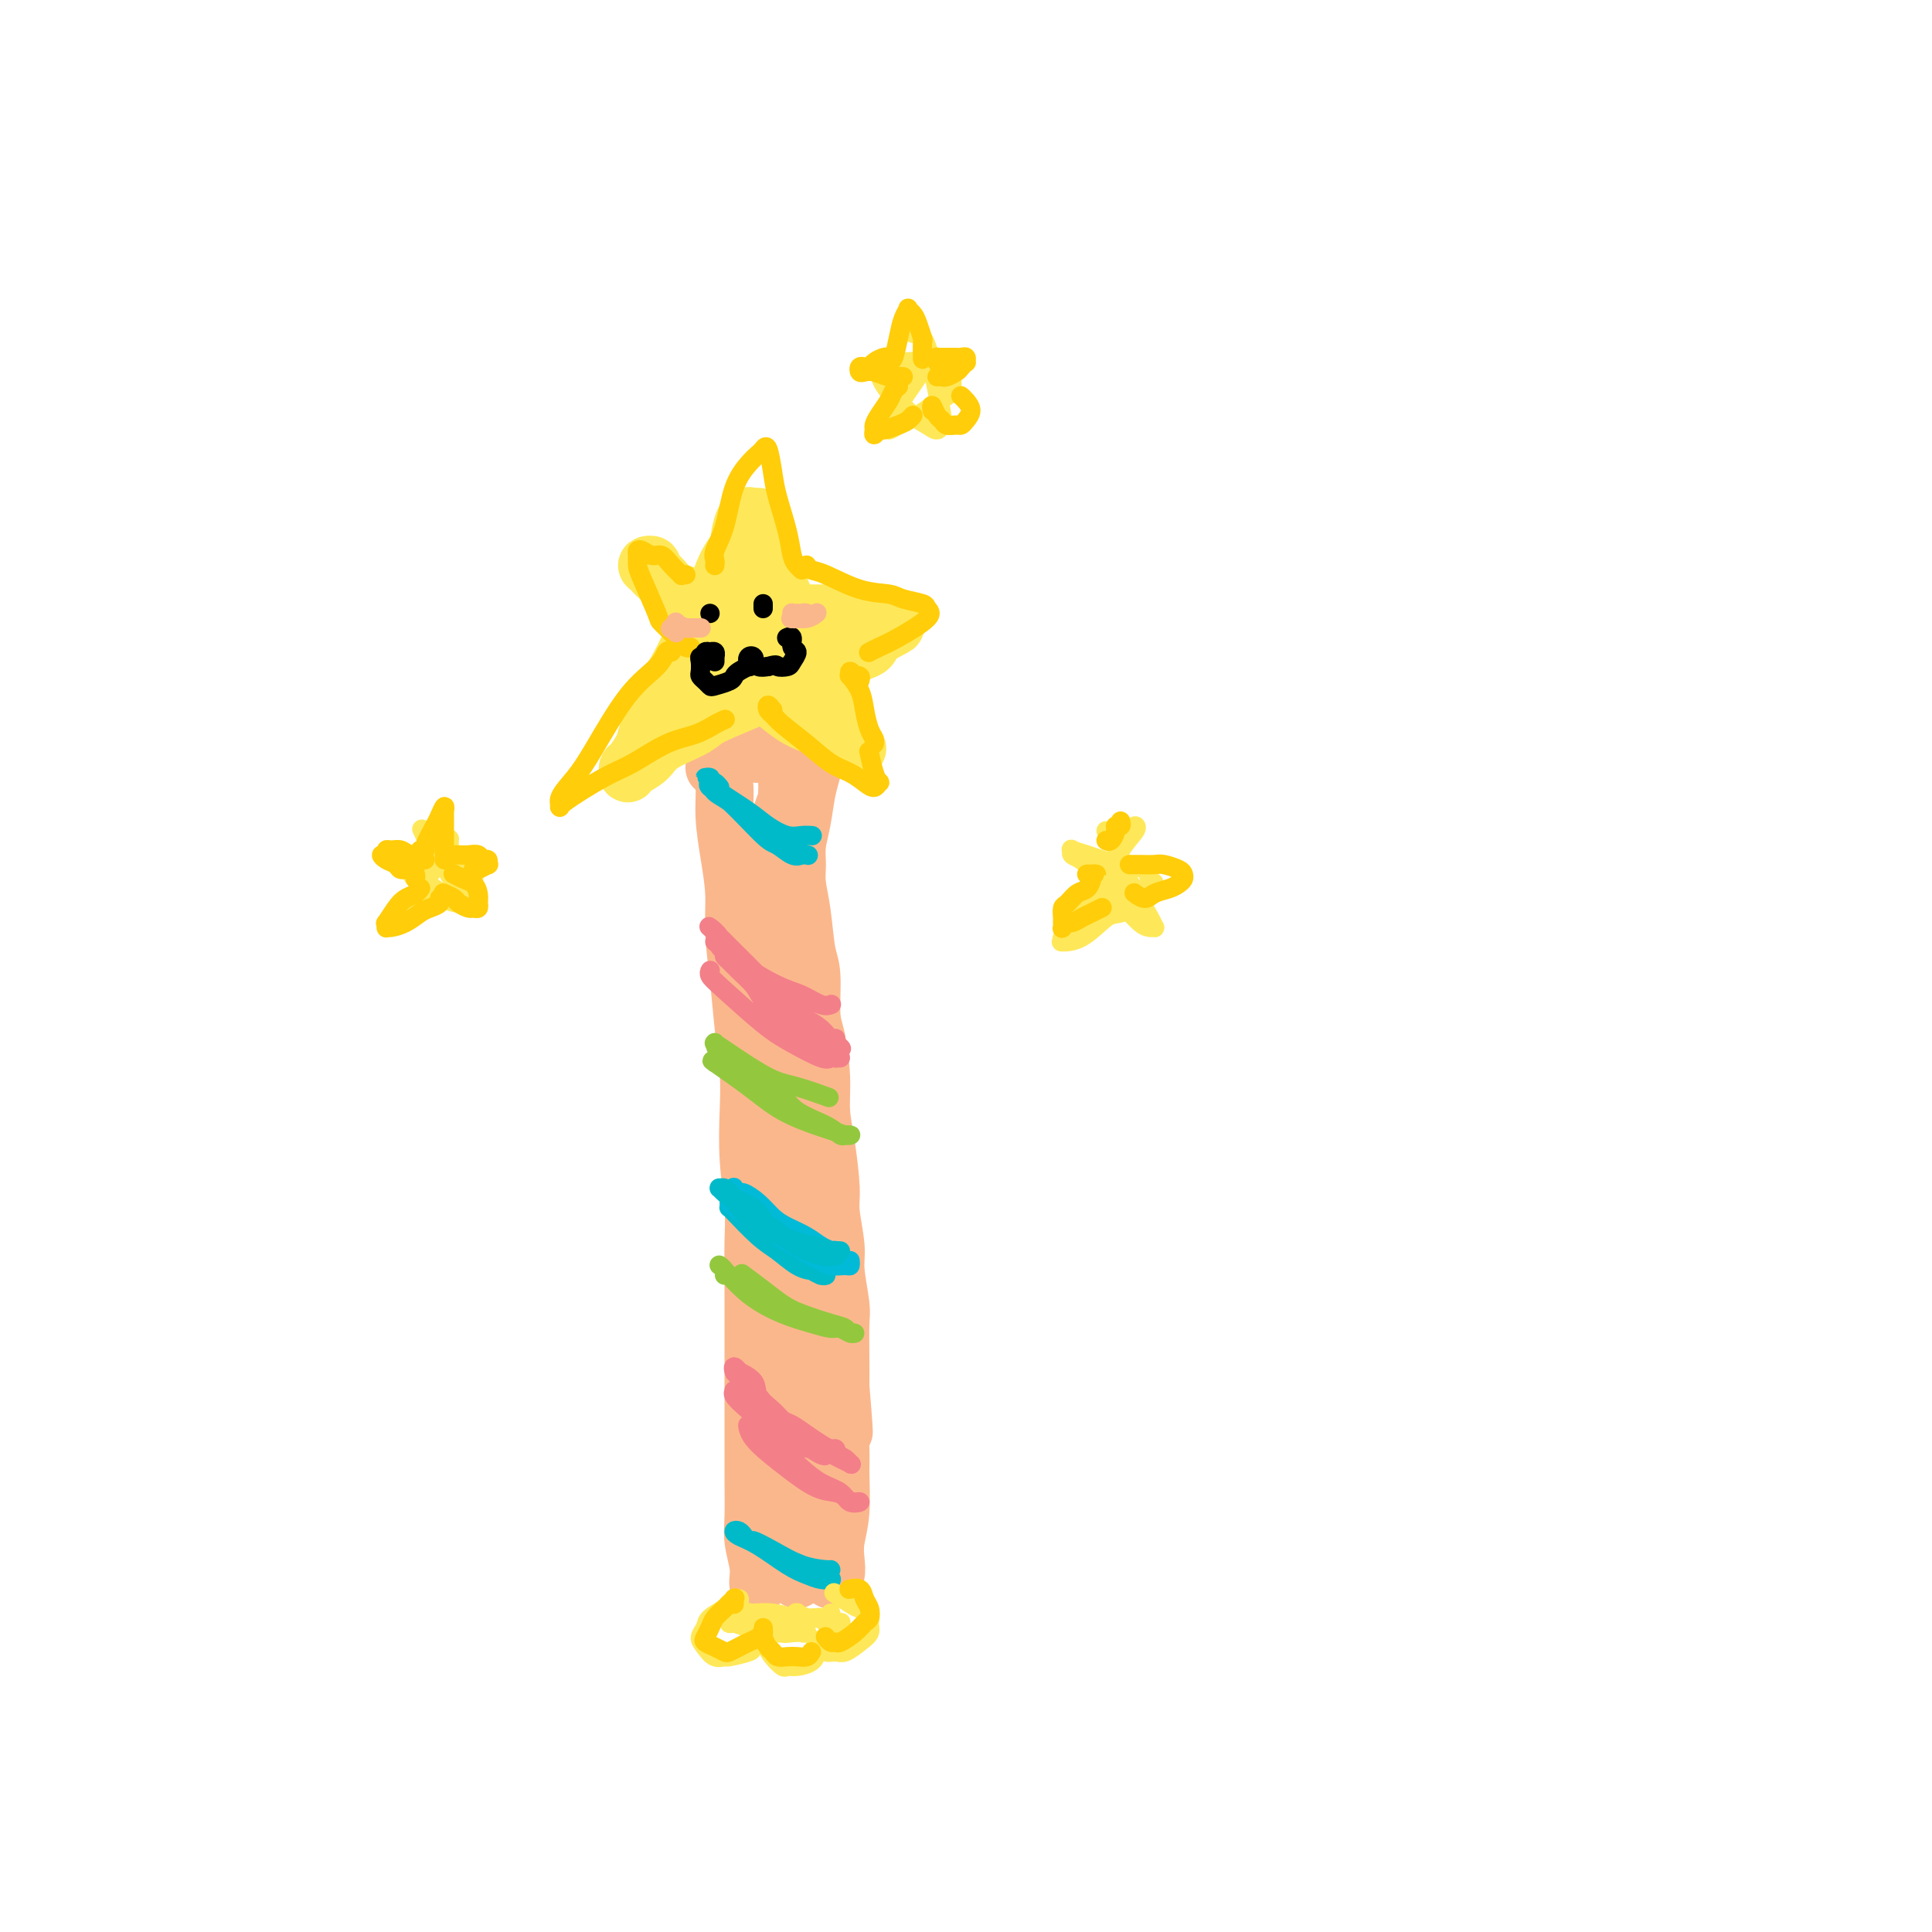 <svg viewBox='0 0 400 400' version='1.1' xmlns='http://www.w3.org/2000/svg' xmlns:xlink='http://www.w3.org/1999/xlink'><g fill='none' stroke='#FBB78C' stroke-width='12' stroke-linecap='round' stroke-linejoin='round'><path d='M148,159c-0.081,-0.057 -0.163,-0.115 0,0c0.163,0.115 0.569,0.401 1,1c0.431,0.599 0.885,1.510 1,3c0.115,1.490 -0.110,3.560 0,6c0.110,2.440 0.554,5.251 1,8c0.446,2.749 0.894,5.437 1,8c0.106,2.563 -0.129,5.003 0,8c0.129,2.997 0.622,6.551 1,10c0.378,3.449 0.641,6.791 1,10c0.359,3.209 0.814,6.283 1,9c0.186,2.717 0.102,5.076 0,8c-0.102,2.924 -0.224,6.412 0,10c0.224,3.588 0.792,7.278 1,10c0.208,2.722 0.056,4.478 0,7c-0.056,2.522 -0.015,5.809 0,9c0.015,3.191 0.004,6.286 0,9c-0.004,2.714 -0.001,5.047 0,7c0.001,1.953 -0.001,3.525 0,6c0.001,2.475 0.004,5.852 0,9c-0.004,3.148 -0.015,6.065 0,9c0.015,2.935 0.057,5.886 0,8c-0.057,2.114 -0.211,3.390 0,5c0.211,1.610 0.789,3.555 1,5c0.211,1.445 0.057,2.389 0,3c-0.057,0.611 -0.016,0.889 0,1c0.016,0.111 0.008,0.056 0,0'/><path d='M150,156c0.606,0.007 1.212,0.015 2,0c0.788,-0.015 1.759,-0.052 3,0c1.241,0.052 2.752,0.194 4,0c1.248,-0.194 2.233,-0.725 3,-1c0.767,-0.275 1.317,-0.293 2,0c0.683,0.293 1.501,0.898 2,1c0.499,0.102 0.681,-0.298 1,0c0.319,0.298 0.775,1.293 1,2c0.225,0.707 0.218,1.126 0,2c-0.218,0.874 -0.648,2.203 -1,4c-0.352,1.797 -0.627,4.062 -1,6c-0.373,1.938 -0.843,3.548 -1,5c-0.157,1.452 0.000,2.747 0,4c-0.000,1.253 -0.159,2.464 0,4c0.159,1.536 0.634,3.397 1,6c0.366,2.603 0.624,5.948 1,8c0.376,2.052 0.871,2.813 1,5c0.129,2.187 -0.106,5.802 0,8c0.106,2.198 0.554,2.980 1,5c0.446,2.020 0.889,5.278 1,8c0.111,2.722 -0.110,4.906 0,7c0.110,2.094 0.550,4.097 1,7c0.450,2.903 0.909,6.707 1,9c0.091,2.293 -0.186,3.075 0,5c0.186,1.925 0.834,4.992 1,7c0.166,2.008 -0.152,2.955 0,5c0.152,2.045 0.773,5.187 1,7c0.227,1.813 0.061,2.296 0,4c-0.061,1.704 -0.017,4.630 0,7c0.017,2.370 0.009,4.185 0,6'/><path d='M174,287c1.391,16.788 0.369,6.759 0,5c-0.369,-1.759 -0.085,4.753 0,8c0.085,3.247 -0.029,3.231 0,5c0.029,1.769 0.200,5.325 0,8c-0.200,2.675 -0.771,4.469 -1,6c-0.229,1.531 -0.117,2.800 0,4c0.117,1.200 0.239,2.333 0,3c-0.239,0.667 -0.841,0.869 -1,1c-0.159,0.131 0.123,0.193 0,0c-0.123,-0.193 -0.653,-0.640 -1,-1c-0.347,-0.360 -0.512,-0.632 -1,-1c-0.488,-0.368 -1.298,-0.830 -2,-1c-0.702,-0.170 -1.294,-0.046 -2,0c-0.706,0.046 -1.524,0.013 -2,0c-0.476,-0.013 -0.609,-0.007 -1,0c-0.391,0.007 -1.041,0.015 -1,0c0.041,-0.015 0.774,-0.051 1,0c0.226,0.051 -0.056,0.191 0,0c0.056,-0.191 0.450,-0.712 1,-1c0.550,-0.288 1.254,-0.341 2,-1c0.746,-0.659 1.532,-1.922 2,-3c0.468,-1.078 0.617,-1.970 1,-4c0.383,-2.030 1.000,-5.198 1,-8c0.000,-2.802 -0.617,-5.239 -1,-8c-0.383,-2.761 -0.534,-5.845 -1,-9c-0.466,-3.155 -1.249,-6.382 -2,-10c-0.751,-3.618 -1.472,-7.628 -2,-11c-0.528,-3.372 -0.865,-6.106 -1,-9c-0.135,-2.894 -0.067,-5.947 0,-9'/><path d='M163,251c-1.471,-10.599 -1.648,-9.095 -2,-11c-0.352,-1.905 -0.879,-7.217 -1,-12c-0.121,-4.783 0.165,-9.035 0,-13c-0.165,-3.965 -0.780,-7.642 -1,-11c-0.220,-3.358 -0.044,-6.396 0,-9c0.044,-2.604 -0.044,-4.775 0,-7c0.044,-2.225 0.218,-4.506 0,-6c-0.218,-1.494 -0.830,-2.202 -1,-3c-0.170,-0.798 0.101,-1.687 0,-2c-0.101,-0.313 -0.574,-0.052 -1,0c-0.426,0.052 -0.805,-0.107 -1,1c-0.195,1.107 -0.207,3.479 0,6c0.207,2.521 0.632,5.192 1,9c0.368,3.808 0.679,8.753 1,13c0.321,4.247 0.650,7.797 1,12c0.350,4.203 0.720,9.059 1,13c0.280,3.941 0.471,6.968 1,11c0.529,4.032 1.396,9.068 2,14c0.604,4.932 0.946,9.761 1,13c0.054,3.239 -0.181,4.888 0,7c0.181,2.112 0.778,4.687 1,6c0.222,1.313 0.070,1.365 0,2c-0.070,0.635 -0.057,1.855 0,2c0.057,0.145 0.159,-0.784 0,-1c-0.159,-0.216 -0.578,0.280 -1,-3c-0.422,-3.280 -0.845,-10.338 -1,-15c-0.155,-4.662 -0.042,-6.929 0,-11c0.042,-4.071 0.011,-9.947 0,-14c-0.011,-4.053 -0.003,-6.284 0,-10c0.003,-3.716 0.001,-8.919 0,-14c-0.001,-5.081 -0.000,-10.041 0,-15'/><path d='M163,203c-0.305,-13.999 -0.068,-7.498 0,-7c0.068,0.498 -0.034,-5.007 0,-8c0.034,-2.993 0.204,-3.473 0,-5c-0.204,-1.527 -0.783,-4.100 -1,-6c-0.217,-1.900 -0.072,-3.128 0,-4c0.072,-0.872 0.072,-1.389 0,-2c-0.072,-0.611 -0.215,-1.317 0,-2c0.215,-0.683 0.790,-1.344 1,-2c0.210,-0.656 0.057,-1.309 0,-2c-0.057,-0.691 -0.018,-1.421 0,-2c0.018,-0.579 0.015,-1.007 0,-1c-0.015,0.007 -0.042,0.450 0,1c0.042,0.550 0.152,1.207 0,2c-0.152,0.793 -0.566,1.721 -1,3c-0.434,1.279 -0.890,2.910 -1,4c-0.110,1.090 0.124,1.638 0,2c-0.124,0.362 -0.607,0.539 -1,1c-0.393,0.461 -0.694,1.206 -1,4c-0.306,2.794 -0.615,7.636 -1,11c-0.385,3.364 -0.847,5.248 -1,8c-0.153,2.752 0.001,6.371 0,9c-0.001,2.629 -0.159,4.269 0,8c0.159,3.731 0.634,9.552 1,14c0.366,4.448 0.623,7.521 1,12c0.377,4.479 0.874,10.364 1,14c0.126,3.636 -0.120,5.024 0,8c0.120,2.976 0.607,7.541 1,12c0.393,4.459 0.693,8.814 1,12c0.307,3.186 0.621,5.204 1,8c0.379,2.796 0.823,6.370 1,9c0.177,2.630 0.089,4.315 0,6'/><path d='M164,310c1.309,15.326 1.083,6.141 1,4c-0.083,-2.141 -0.022,2.761 0,5c0.022,2.239 0.006,1.815 0,2c-0.006,0.185 -0.002,0.977 0,2c0.002,1.023 0.000,2.275 0,3c-0.000,0.725 -0.000,0.921 0,1c0.000,0.079 0.000,0.039 0,0'/></g>
<g fill='none' stroke='#F37F89' stroke-width='4' stroke-linecap='round' stroke-linejoin='round'><path d='M157,297c0.121,0.122 0.242,0.245 0,0c-0.242,-0.245 -0.847,-0.857 -1,-1c-0.153,-0.143 0.144,0.183 0,0c-0.144,-0.183 -0.731,-0.876 -1,-1c-0.269,-0.124 -0.220,0.320 0,1c0.220,0.680 0.612,1.597 2,3c1.388,1.403 3.773,3.294 6,5c2.227,1.706 4.298,3.228 6,4c1.702,0.772 3.036,0.795 4,1c0.964,0.205 1.558,0.592 2,1c0.442,0.408 0.731,0.835 1,1c0.269,0.165 0.519,0.067 1,0c0.481,-0.067 1.192,-0.104 1,0c-0.192,0.104 -1.287,0.348 -2,0c-0.713,-0.348 -1.045,-1.289 -2,-2c-0.955,-0.711 -2.535,-1.191 -4,-2c-1.465,-0.809 -2.816,-1.947 -4,-3c-1.184,-1.053 -2.201,-2.021 -3,-3c-0.799,-0.979 -1.379,-1.968 -2,-3c-0.621,-1.032 -1.283,-2.108 -2,-3c-0.717,-0.892 -1.488,-1.602 -2,-2c-0.512,-0.398 -0.764,-0.485 -1,-1c-0.236,-0.515 -0.457,-1.456 -1,-2c-0.543,-0.544 -1.408,-0.689 -2,-1c-0.592,-0.311 -0.913,-0.788 -1,-1c-0.087,-0.212 0.058,-0.159 0,0c-0.058,0.159 -0.319,0.424 0,1c0.319,0.576 1.220,1.464 3,3c1.780,1.536 4.441,3.721 6,5c1.559,1.279 2.017,1.651 3,2c0.983,0.349 2.492,0.674 4,1'/><path d='M168,300c3.110,2.087 2.883,1.306 3,1c0.117,-0.306 0.576,-0.137 1,0c0.424,0.137 0.813,0.241 1,0c0.187,-0.241 0.174,-0.828 0,-1c-0.174,-0.172 -0.508,0.071 -1,0c-0.492,-0.071 -1.142,-0.455 -2,-1c-0.858,-0.545 -1.926,-1.251 -3,-2c-1.074,-0.749 -2.155,-1.541 -3,-2c-0.845,-0.459 -1.453,-0.586 -2,-1c-0.547,-0.414 -1.031,-1.115 -2,-2c-0.969,-0.885 -2.421,-1.955 -3,-3c-0.579,-1.045 -0.285,-2.066 -1,-3c-0.715,-0.934 -2.440,-1.780 -3,-2c-0.560,-0.220 0.044,0.187 0,0c-0.044,-0.187 -0.737,-0.967 -1,-1c-0.263,-0.033 -0.096,0.681 0,1c0.096,0.319 0.121,0.241 1,1c0.879,0.759 2.613,2.354 4,4c1.387,1.646 2.427,3.344 4,5c1.573,1.656 3.679,3.270 5,4c1.321,0.730 1.858,0.575 3,1c1.142,0.425 2.888,1.431 4,2c1.112,0.569 1.590,0.700 2,1c0.410,0.300 0.753,0.769 1,1c0.247,0.231 0.398,0.225 0,0c-0.398,-0.225 -1.344,-0.669 -2,-1c-0.656,-0.331 -1.023,-0.551 -2,-1c-0.977,-0.449 -2.565,-1.128 -4,-2c-1.435,-0.872 -2.718,-1.936 -4,-3'/><path d='M164,296c-2.658,-1.492 -3.303,-1.722 -4,-2c-0.697,-0.278 -1.447,-0.603 -2,-1c-0.553,-0.397 -0.908,-0.867 -1,-1c-0.092,-0.133 0.081,0.069 0,0c-0.081,-0.069 -0.414,-0.411 0,0c0.414,0.411 1.575,1.574 4,3c2.425,1.426 6.114,3.115 8,4c1.886,0.885 1.967,0.967 2,1c0.033,0.033 0.016,0.016 0,0'/><path d='M147,201c0.036,-0.072 0.072,-0.144 0,0c-0.072,0.144 -0.251,0.505 0,1c0.251,0.495 0.932,1.124 3,3c2.068,1.876 5.523,5.000 8,7c2.477,2.000 3.975,2.876 6,4c2.025,1.124 4.577,2.497 6,3c1.423,0.503 1.717,0.135 2,0c0.283,-0.135 0.554,-0.039 1,0c0.446,0.039 1.067,0.020 1,0c-0.067,-0.020 -0.822,-0.040 -1,0c-0.178,0.040 0.222,0.140 0,0c-0.222,-0.140 -1.064,-0.519 -2,-1c-0.936,-0.481 -1.965,-1.062 -3,-2c-1.035,-0.938 -2.077,-2.233 -3,-3c-0.923,-0.767 -1.728,-1.007 -3,-2c-1.272,-0.993 -3.010,-2.739 -4,-4c-0.990,-1.261 -1.231,-2.038 -2,-3c-0.769,-0.962 -2.065,-2.108 -3,-3c-0.935,-0.892 -1.509,-1.531 -2,-2c-0.491,-0.469 -0.897,-0.767 -1,-1c-0.103,-0.233 0.099,-0.401 0,-1c-0.099,-0.599 -0.498,-1.628 -1,-2c-0.502,-0.372 -1.107,-0.086 -1,0c0.107,0.086 0.925,-0.026 1,0c0.075,0.026 -0.592,0.192 0,1c0.592,0.808 2.443,2.258 4,4c1.557,1.742 2.819,3.776 5,6c2.181,2.224 5.279,4.637 7,6c1.721,1.363 2.063,1.675 3,2c0.937,0.325 2.468,0.662 4,1'/><path d='M172,215c3.774,3.388 1.710,1.858 1,1c-0.710,-0.858 -0.067,-1.046 0,-1c0.067,0.046 -0.441,0.324 -1,0c-0.559,-0.324 -1.168,-1.249 -2,-2c-0.832,-0.751 -1.885,-1.328 -3,-2c-1.115,-0.672 -2.291,-1.441 -4,-3c-1.709,-1.559 -3.950,-3.910 -6,-6c-2.050,-2.090 -3.910,-3.920 -5,-5c-1.090,-1.080 -1.411,-1.410 -2,-2c-0.589,-0.590 -1.446,-1.440 -2,-2c-0.554,-0.560 -0.806,-0.830 -1,-1c-0.194,-0.170 -0.331,-0.240 0,0c0.331,0.240 1.131,0.790 2,2c0.869,1.210 1.806,3.081 4,5c2.194,1.919 5.646,3.887 8,5c2.354,1.113 3.610,1.370 5,2c1.390,0.630 2.913,1.631 4,2c1.087,0.369 1.739,0.105 2,0c0.261,-0.105 0.130,-0.053 0,0'/></g>
<g fill='none' stroke='#00BAC9' stroke-width='4' stroke-linecap='round' stroke-linejoin='round'><path d='M152,250c-0.426,-0.005 -0.852,-0.011 -1,0c-0.148,0.011 -0.017,0.038 0,0c0.017,-0.038 -0.080,-0.139 1,1c1.080,1.139 3.336,3.520 5,5c1.664,1.480 2.736,2.061 4,3c1.264,0.939 2.722,2.238 4,3c1.278,0.762 2.377,0.989 3,1c0.623,0.011 0.770,-0.193 1,0c0.230,0.193 0.543,0.783 1,1c0.457,0.217 1.059,0.059 1,0c-0.059,-0.059 -0.777,-0.021 -1,0c-0.223,0.021 0.051,0.024 0,0c-0.051,-0.024 -0.427,-0.076 -2,-1c-1.573,-0.924 -4.345,-2.721 -6,-4c-1.655,-1.279 -2.195,-2.042 -3,-3c-0.805,-0.958 -1.876,-2.113 -3,-3c-1.124,-0.887 -2.303,-1.508 -3,-2c-0.697,-0.492 -0.914,-0.855 -1,-1c-0.086,-0.145 -0.043,-0.073 0,0'/></g>
<g fill='none' stroke='#00BAD8' stroke-width='4' stroke-linecap='round' stroke-linejoin='round'><path d='M152,249c-0.578,0.001 -1.157,0.002 -1,0c0.157,-0.002 1.049,-0.008 1,0c-0.049,0.008 -1.041,0.030 0,1c1.041,0.970 4.114,2.887 6,4c1.886,1.113 2.586,1.422 4,2c1.414,0.578 3.541,1.426 5,2c1.459,0.574 2.248,0.872 3,1c0.752,0.128 1.467,0.084 2,0c0.533,-0.084 0.883,-0.207 1,0c0.117,0.207 -0.001,0.743 0,1c0.001,0.257 0.121,0.234 0,0c-0.121,-0.234 -0.483,-0.681 -1,-1c-0.517,-0.319 -1.191,-0.511 -2,-1c-0.809,-0.489 -1.754,-1.273 -3,-2c-1.246,-0.727 -2.792,-1.395 -4,-2c-1.208,-0.605 -2.079,-1.146 -3,-2c-0.921,-0.854 -1.893,-2.019 -3,-3c-1.107,-0.981 -2.349,-1.776 -3,-2c-0.651,-0.224 -0.713,0.125 -1,0c-0.287,-0.125 -0.801,-0.723 -1,-1c-0.199,-0.277 -0.084,-0.232 0,0c0.084,0.232 0.137,0.649 0,1c-0.137,0.351 -0.463,0.634 0,1c0.463,0.366 1.714,0.816 3,2c1.286,1.184 2.607,3.103 5,5c2.393,1.897 5.856,3.773 8,5c2.144,1.227 2.967,1.807 4,2c1.033,0.193 2.277,0.000 3,0c0.723,-0.000 0.925,0.192 1,0c0.075,-0.192 0.021,-0.769 0,-1c-0.021,-0.231 -0.011,-0.115 0,0'/><path d='M160,254c-0.704,-0.784 -1.409,-1.569 -2,-2c-0.591,-0.431 -1.069,-0.509 -2,-1c-0.931,-0.491 -2.315,-1.397 -3,-2c-0.685,-0.603 -0.671,-0.905 -1,-1c-0.329,-0.095 -1.002,0.016 -1,0c0.002,-0.016 0.679,-0.158 1,0c0.321,0.158 0.286,0.617 2,2c1.714,1.383 5.178,3.691 7,5c1.822,1.309 2.004,1.619 3,2c0.996,0.381 2.807,0.833 4,1c1.193,0.167 1.770,0.048 2,0c0.230,-0.048 0.115,-0.024 0,0'/></g>
<g fill='none' stroke='#00BAC9' stroke-width='4' stroke-linecap='round' stroke-linejoin='round'><path d='M154,250c-0.369,0.070 -0.738,0.141 -1,0c-0.262,-0.141 -0.419,-0.493 0,0c0.419,0.493 1.412,1.831 3,3c1.588,1.169 3.769,2.170 6,3c2.231,0.830 4.511,1.490 6,2c1.489,0.510 2.185,0.868 3,1c0.815,0.132 1.747,0.036 2,0c0.253,-0.036 -0.173,-0.013 0,0c0.173,0.013 0.947,0.014 1,0c0.053,-0.014 -0.614,-0.045 -1,0c-0.386,0.045 -0.492,0.165 -1,0c-0.508,-0.165 -1.419,-0.614 -3,-1c-1.581,-0.386 -3.830,-0.709 -5,-1c-1.170,-0.291 -1.259,-0.550 -2,-1c-0.741,-0.450 -2.135,-1.090 -3,-2c-0.865,-0.910 -1.201,-2.090 -2,-3c-0.799,-0.910 -2.060,-1.550 -3,-2c-0.940,-0.450 -1.559,-0.710 -2,-1c-0.441,-0.290 -0.705,-0.612 -1,-1c-0.295,-0.388 -0.620,-0.843 -1,-1c-0.380,-0.157 -0.814,-0.015 -1,0c-0.186,0.015 -0.123,-0.095 0,0c0.123,0.095 0.308,0.397 1,1c0.692,0.603 1.892,1.506 4,3c2.108,1.494 5.125,3.577 7,5c1.875,1.423 2.607,2.185 4,3c1.393,0.815 3.445,1.682 5,2c1.555,0.318 2.611,0.086 3,0c0.389,-0.086 0.111,-0.024 0,0c-0.111,0.024 -0.056,0.012 0,0'/><path d='M149,163c-0.328,-0.402 -0.656,-0.805 -1,-1c-0.344,-0.195 -0.704,-0.184 -1,0c-0.296,0.184 -0.529,0.540 0,1c0.529,0.460 1.819,1.023 4,3c2.181,1.977 5.253,5.367 7,7c1.747,1.633 2.170,1.510 3,2c0.830,0.490 2.069,1.593 3,2c0.931,0.407 1.556,0.117 2,0c0.444,-0.117 0.707,-0.062 1,0c0.293,0.062 0.615,0.132 0,0c-0.615,-0.132 -2.167,-0.466 -3,-1c-0.833,-0.534 -0.948,-1.270 -2,-2c-1.052,-0.730 -3.043,-1.456 -4,-2c-0.957,-0.544 -0.882,-0.906 -2,-2c-1.118,-1.094 -3.429,-2.920 -5,-4c-1.571,-1.080 -2.403,-1.414 -3,-2c-0.597,-0.586 -0.959,-1.422 -1,-2c-0.041,-0.578 0.240,-0.897 0,-1c-0.240,-0.103 -1.001,0.009 -1,0c0.001,-0.009 0.765,-0.141 1,0c0.235,0.141 -0.058,0.553 0,1c0.058,0.447 0.466,0.929 2,2c1.534,1.071 4.194,2.732 6,4c1.806,1.268 2.757,2.144 4,3c1.243,0.856 2.776,1.693 4,2c1.224,0.307 2.137,0.083 3,0c0.863,-0.083 1.675,-0.024 2,0c0.325,0.024 0.162,0.012 0,0'/><path d='M154,318c-0.300,-0.401 -0.601,-0.802 -1,-1c-0.399,-0.198 -0.897,-0.194 -1,0c-0.103,0.194 0.188,0.578 1,1c0.812,0.422 2.144,0.884 4,2c1.856,1.116 4.234,2.887 6,4c1.766,1.113 2.919,1.567 4,2c1.081,0.433 2.089,0.846 3,1c0.911,0.154 1.725,0.049 2,0c0.275,-0.049 0.009,-0.044 0,0c-0.009,0.044 0.237,0.125 0,0c-0.237,-0.125 -0.956,-0.455 -2,-1c-1.044,-0.545 -2.413,-1.304 -4,-2c-1.587,-0.696 -3.392,-1.329 -5,-2c-1.608,-0.671 -3.019,-1.381 -4,-2c-0.981,-0.619 -1.531,-1.147 -1,-1c0.531,0.147 2.142,0.967 4,2c1.858,1.033 3.962,2.277 6,3c2.038,0.723 4.010,0.925 5,1c0.990,0.075 0.997,0.021 1,0c0.003,-0.021 0.001,-0.011 0,0'/></g>
<g fill='none' stroke='#FEE859' stroke-width='12' stroke-linecap='round' stroke-linejoin='round'><path d='M157,107c-0.412,0.187 -0.824,0.373 -1,1c-0.176,0.627 -0.115,1.694 -1,3c-0.885,1.306 -2.716,2.850 -4,5c-1.284,2.150 -2.021,4.907 -3,7c-0.979,2.093 -2.201,3.523 -3,5c-0.799,1.477 -1.174,3.001 -2,5c-0.826,1.999 -2.104,4.474 -3,6c-0.896,1.526 -1.409,2.104 -2,3c-0.591,0.896 -1.258,2.110 -2,4c-0.742,1.890 -1.558,4.458 -2,6c-0.442,1.542 -0.511,2.060 -1,3c-0.489,0.940 -1.398,2.302 -2,3c-0.602,0.698 -0.898,0.732 -1,1c-0.102,0.268 -0.011,0.771 0,1c0.011,0.229 -0.057,0.185 0,0c0.057,-0.185 0.241,-0.511 1,-1c0.759,-0.489 2.093,-1.141 3,-2c0.907,-0.859 1.387,-1.925 3,-3c1.613,-1.075 4.359,-2.161 6,-3c1.641,-0.839 2.179,-1.433 3,-2c0.821,-0.567 1.927,-1.107 4,-2c2.073,-0.893 5.113,-2.140 7,-3c1.887,-0.860 2.620,-1.334 4,-2c1.380,-0.666 3.406,-1.526 5,-2c1.594,-0.474 2.756,-0.564 4,-1c1.244,-0.436 2.571,-1.220 4,-2c1.429,-0.780 2.962,-1.556 4,-2c1.038,-0.444 1.582,-0.555 2,-1c0.418,-0.445 0.709,-1.222 1,-2'/><path d='M181,132c8.012,-4.201 3.043,-1.704 1,-1c-2.043,0.704 -1.159,-0.386 -1,-1c0.159,-0.614 -0.407,-0.754 -1,-1c-0.593,-0.246 -1.214,-0.600 -2,-1c-0.786,-0.400 -1.738,-0.846 -3,-1c-1.262,-0.154 -2.835,-0.016 -5,0c-2.165,0.016 -4.923,-0.090 -7,0c-2.077,0.090 -3.473,0.376 -6,0c-2.527,-0.376 -6.185,-1.413 -8,-2c-1.815,-0.587 -1.786,-0.724 -3,-1c-1.214,-0.276 -3.669,-0.690 -5,-1c-1.331,-0.310 -1.538,-0.514 -2,-1c-0.462,-0.486 -1.180,-1.253 -2,-2c-0.820,-0.747 -1.741,-1.474 -2,-2c-0.259,-0.526 0.143,-0.850 0,-1c-0.143,-0.150 -0.832,-0.125 -1,0c-0.168,0.125 0.186,0.352 1,1c0.814,0.648 2.088,1.719 3,3c0.912,1.281 1.461,2.773 3,5c1.539,2.227 4.066,5.187 6,7c1.934,1.813 3.274,2.477 5,4c1.726,1.523 3.839,3.904 6,6c2.161,2.096 4.372,3.905 6,5c1.628,1.095 2.675,1.474 4,2c1.325,0.526 2.930,1.199 4,2c1.070,0.801 1.607,1.728 2,2c0.393,0.272 0.641,-0.113 1,0c0.359,0.113 0.827,0.723 1,1c0.173,0.277 0.049,0.222 0,0c-0.049,-0.222 -0.025,-0.611 0,-1'/><path d='M176,154c2.839,1.794 0.938,0.778 0,0c-0.938,-0.778 -0.911,-1.318 -1,-2c-0.089,-0.682 -0.292,-1.506 -1,-3c-0.708,-1.494 -1.921,-3.657 -3,-6c-1.079,-2.343 -2.022,-4.864 -3,-7c-0.978,-2.136 -1.989,-3.886 -3,-6c-1.011,-2.114 -2.022,-4.591 -3,-7c-0.978,-2.409 -1.925,-4.751 -3,-7c-1.075,-2.249 -2.279,-4.405 -3,-6c-0.721,-1.595 -0.960,-2.631 -1,-3c-0.040,-0.369 0.118,-0.073 0,0c-0.118,0.073 -0.511,-0.076 -1,1c-0.489,1.076 -1.073,3.377 -1,6c0.073,2.623 0.804,5.569 1,8c0.196,2.431 -0.143,4.348 0,6c0.143,1.652 0.768,3.039 1,4c0.232,0.961 0.073,1.497 0,2c-0.073,0.503 -0.058,0.974 0,1c0.058,0.026 0.159,-0.393 0,-1c-0.159,-0.607 -0.580,-1.401 -1,-2c-0.420,-0.599 -0.841,-1.004 -1,-1c-0.159,0.004 -0.056,0.418 0,1c0.056,0.582 0.063,1.334 0,2c-0.063,0.666 -0.198,1.247 0,2c0.198,0.753 0.729,1.679 1,2c0.271,0.321 0.283,0.037 0,0c-0.283,-0.037 -0.860,0.172 -1,0c-0.140,-0.172 0.158,-0.727 0,-1c-0.158,-0.273 -0.773,-0.266 -1,0c-0.227,0.266 -0.065,0.790 0,1c0.065,0.210 0.032,0.105 0,0'/></g>
<g fill='none' stroke='#FEE859' stroke-width='4' stroke-linecap='round' stroke-linejoin='round'><path d='M192,74c0.008,0.122 0.016,0.245 0,0c-0.016,-0.245 -0.056,-0.857 0,-1c0.056,-0.143 0.208,0.185 0,1c-0.208,0.815 -0.775,2.118 -2,4c-1.225,1.882 -3.109,4.345 -4,6c-0.891,1.655 -0.790,2.504 -1,3c-0.210,0.496 -0.731,0.639 -1,1c-0.269,0.361 -0.286,0.941 0,1c0.286,0.059 0.875,-0.404 2,-1c1.125,-0.596 2.784,-1.326 4,-2c1.216,-0.674 1.987,-1.293 3,-2c1.013,-0.707 2.267,-1.501 3,-2c0.733,-0.499 0.945,-0.701 1,-1c0.055,-0.299 -0.045,-0.693 0,-1c0.045,-0.307 0.236,-0.527 0,-1c-0.236,-0.473 -0.900,-1.200 -2,-2c-1.100,-0.800 -2.635,-1.674 -4,-2c-1.365,-0.326 -2.559,-0.105 -4,0c-1.441,0.105 -3.130,0.094 -4,0c-0.870,-0.094 -0.921,-0.271 -1,0c-0.079,0.271 -0.186,0.992 0,2c0.186,1.008 0.666,2.305 2,4c1.334,1.695 3.522,3.790 5,5c1.478,1.210 2.246,1.536 3,2c0.754,0.464 1.492,1.066 2,1c0.508,-0.066 0.784,-0.802 1,-1c0.216,-0.198 0.370,0.140 0,-2c-0.370,-2.140 -1.264,-6.759 -2,-10c-0.736,-3.241 -1.314,-5.103 -2,-6c-0.686,-0.897 -1.482,-0.828 -2,-1c-0.518,-0.172 -0.759,-0.586 -1,-1'/><path d='M188,68c-1.167,-3.333 -0.583,-1.667 0,0'/><path d='M93,175c-0.012,-0.354 -0.023,-0.708 0,-1c0.023,-0.292 0.082,-0.520 0,0c-0.082,0.520 -0.305,1.790 -1,3c-0.695,1.210 -1.861,2.361 -3,4c-1.139,1.639 -2.251,3.768 -3,5c-0.749,1.232 -1.134,1.568 -1,2c0.134,0.432 0.786,0.960 1,1c0.214,0.040 -0.010,-0.409 1,-1c1.010,-0.591 3.254,-1.324 5,-2c1.746,-0.676 2.996,-1.294 4,-2c1.004,-0.706 1.764,-1.499 2,-2c0.236,-0.501 -0.051,-0.709 0,-1c0.051,-0.291 0.441,-0.666 0,-1c-0.441,-0.334 -1.712,-0.626 -3,-1c-1.288,-0.374 -2.594,-0.831 -4,-1c-1.406,-0.169 -2.913,-0.050 -4,0c-1.087,0.050 -1.756,0.029 -2,0c-0.244,-0.029 -0.064,-0.068 0,0c0.064,0.068 0.012,0.243 0,1c-0.012,0.757 0.014,2.097 1,3c0.986,0.903 2.930,1.367 4,2c1.070,0.633 1.266,1.433 2,2c0.734,0.567 2.005,0.902 3,1c0.995,0.098 1.714,-0.039 2,0c0.286,0.039 0.140,0.255 0,0c-0.140,-0.255 -0.275,-0.982 -1,-2c-0.725,-1.018 -2.040,-2.328 -3,-4c-0.960,-1.672 -1.567,-3.706 -2,-5c-0.433,-1.294 -0.694,-1.848 -1,-2c-0.306,-0.152 -0.659,0.100 -1,0c-0.341,-0.100 -0.671,-0.550 -1,-1'/><path d='M88,173c-1.167,-2.333 -0.583,-1.167 0,0'/><path d='M235,172c-0.068,-0.461 -0.135,-0.922 0,-1c0.135,-0.078 0.473,0.228 0,1c-0.473,0.772 -1.758,2.011 -3,4c-1.242,1.989 -2.441,4.729 -4,7c-1.559,2.271 -3.479,4.073 -5,6c-1.521,1.927 -2.643,3.980 -3,5c-0.357,1.020 0.052,1.007 0,1c-0.052,-0.007 -0.565,-0.008 0,0c0.565,0.008 2.206,0.025 4,-1c1.794,-1.025 3.739,-3.091 5,-4c1.261,-0.909 1.837,-0.662 3,-1c1.163,-0.338 2.915,-1.260 4,-2c1.085,-0.740 1.505,-1.297 2,-2c0.495,-0.703 1.066,-1.550 1,-2c-0.066,-0.450 -0.768,-0.502 -1,-1c-0.232,-0.498 0.007,-1.444 -1,-2c-1.007,-0.556 -3.260,-0.724 -5,-1c-1.740,-0.276 -2.965,-0.659 -4,-1c-1.035,-0.341 -1.878,-0.639 -3,-1c-1.122,-0.361 -2.523,-0.784 -3,-1c-0.477,-0.216 -0.032,-0.225 0,0c0.032,0.225 -0.350,0.683 0,1c0.350,0.317 1.431,0.491 3,2c1.569,1.509 3.625,4.352 5,6c1.375,1.648 2.067,2.103 3,3c0.933,0.897 2.106,2.238 3,3c0.894,0.762 1.510,0.944 2,1c0.490,0.056 0.853,-0.016 1,0c0.147,0.016 0.078,0.120 0,0c-0.078,-0.120 -0.165,-0.463 -1,-2c-0.835,-1.537 -2.417,-4.269 -4,-7'/><path d='M234,183c-1.178,-2.084 -1.622,-2.793 -2,-4c-0.378,-1.207 -0.689,-2.911 -1,-4c-0.311,-1.089 -0.622,-1.562 -1,-2c-0.378,-0.438 -0.822,-0.839 -1,-1c-0.178,-0.161 -0.089,-0.080 0,0'/><path d='M231,180c0.421,-0.307 0.842,-0.613 1,-1c0.158,-0.387 0.054,-0.853 0,-1c-0.054,-0.147 -0.057,0.027 0,0c0.057,-0.027 0.173,-0.253 0,0c-0.173,0.253 -0.635,0.985 -1,2c-0.365,1.015 -0.632,2.313 -1,3c-0.368,0.687 -0.838,0.762 -1,1c-0.162,0.238 -0.016,0.638 0,1c0.016,0.362 -0.098,0.686 0,1c0.098,0.314 0.409,0.617 1,1c0.591,0.383 1.462,0.847 2,1c0.538,0.153 0.744,-0.004 1,0c0.256,0.004 0.563,0.169 1,0c0.437,-0.169 1.003,-0.672 1,-1c-0.003,-0.328 -0.576,-0.480 -1,-1c-0.424,-0.520 -0.701,-1.408 -1,-2c-0.299,-0.592 -0.621,-0.888 -1,-1c-0.379,-0.112 -0.817,-0.040 -1,0c-0.183,0.040 -0.112,0.049 0,0c0.112,-0.049 0.265,-0.157 1,0c0.735,0.157 2.053,0.578 3,1c0.947,0.422 1.524,0.844 2,1c0.476,0.156 0.850,0.044 1,0c0.150,-0.044 0.075,-0.022 0,0'/></g>
<g fill='none' stroke='#FFCD0A' stroke-width='4' stroke-linecap='round' stroke-linejoin='round'><path d='M232,170c0.119,0.437 0.238,0.874 0,1c-0.238,0.126 -0.835,-0.057 -1,0c-0.165,0.057 0.100,0.356 0,1c-0.100,0.644 -0.565,1.635 -1,2c-0.435,0.365 -0.838,0.104 -1,0c-0.162,-0.104 -0.081,-0.052 0,0'/><path d='M225,181c0.461,0.001 0.923,0.002 1,0c0.077,-0.002 -0.230,-0.008 0,0c0.230,0.008 0.998,0.028 1,0c0.002,-0.028 -0.762,-0.106 -1,0c-0.238,0.106 0.052,0.395 0,1c-0.052,0.605 -0.445,1.528 -1,2c-0.555,0.472 -1.273,0.495 -2,1c-0.727,0.505 -1.463,1.493 -2,2c-0.537,0.507 -0.876,0.532 -1,1c-0.124,0.468 -0.034,1.380 0,2c0.034,0.620 0.012,0.947 0,1c-0.012,0.053 -0.015,-0.167 0,0c0.015,0.167 0.049,0.721 0,1c-0.049,0.279 -0.179,0.282 0,0c0.179,-0.282 0.668,-0.850 1,-1c0.332,-0.150 0.506,0.117 1,0c0.494,-0.117 1.308,-0.619 2,-1c0.692,-0.381 1.263,-0.641 2,-1c0.737,-0.359 1.639,-0.817 2,-1c0.361,-0.183 0.180,-0.092 0,0'/><path d='M234,179c-0.146,0.002 -0.291,0.003 0,0c0.291,-0.003 1.020,-0.012 2,0c0.980,0.012 2.211,0.045 3,0c0.789,-0.045 1.137,-0.167 2,0c0.863,0.167 2.240,0.622 3,1c0.760,0.378 0.901,0.678 1,1c0.099,0.322 0.154,0.665 0,1c-0.154,0.335 -0.518,0.660 -1,1c-0.482,0.340 -1.082,0.693 -2,1c-0.918,0.307 -2.153,0.567 -3,1c-0.847,0.433 -1.305,1.040 -2,1c-0.695,-0.040 -1.627,-0.726 -2,-1c-0.373,-0.274 -0.186,-0.137 0,0'/><path d='M87,176c0.477,0.003 0.955,0.006 1,0c0.045,-0.006 -0.342,-0.022 0,-1c0.342,-0.978 1.412,-2.919 2,-4c0.588,-1.081 0.693,-1.304 1,-2c0.307,-0.696 0.814,-1.865 1,-2c0.186,-0.135 0.050,0.766 0,1c-0.050,0.234 -0.013,-0.197 0,0c0.013,0.197 0.004,1.022 0,2c-0.004,0.978 -0.001,2.108 0,3c0.001,0.892 0.000,1.545 0,2c-0.000,0.455 -0.000,0.710 0,1c0.000,0.290 0.000,0.614 0,1c-0.000,0.386 -0.000,0.835 0,1c0.000,0.165 0.000,0.047 0,0c-0.000,-0.047 -0.000,-0.024 0,0'/><path d='M88,178c-0.471,0.122 -0.942,0.243 -1,0c-0.058,-0.243 0.296,-0.851 0,-1c-0.296,-0.149 -1.241,0.160 -2,0c-0.759,-0.160 -1.332,-0.790 -2,-1c-0.668,-0.210 -1.431,-0.001 -2,0c-0.569,0.001 -0.944,-0.207 -1,0c-0.056,0.207 0.208,0.830 0,1c-0.208,0.170 -0.886,-0.113 -1,0c-0.114,0.113 0.337,0.621 1,1c0.663,0.379 1.537,0.627 2,1c0.463,0.373 0.516,0.871 1,1c0.484,0.129 1.398,-0.110 2,0c0.602,0.110 0.893,0.568 1,1c0.107,0.432 0.031,0.838 0,1c-0.031,0.162 -0.015,0.081 0,0'/><path d='M87,184c0.064,-0.092 0.129,-0.185 0,0c-0.129,0.185 -0.451,0.647 -1,1c-0.549,0.353 -1.324,0.596 -2,1c-0.676,0.404 -1.253,0.970 -2,2c-0.747,1.030 -1.663,2.525 -2,3c-0.337,0.475 -0.096,-0.071 0,0c0.096,0.071 0.046,0.758 0,1c-0.046,0.242 -0.087,0.037 0,0c0.087,-0.037 0.304,0.092 1,0c0.696,-0.092 1.871,-0.407 3,-1c1.129,-0.593 2.211,-1.466 3,-2c0.789,-0.534 1.284,-0.731 2,-1c0.716,-0.269 1.654,-0.611 2,-1c0.346,-0.389 0.099,-0.825 0,-1c-0.099,-0.175 -0.049,-0.087 0,0'/><path d='M92,185c-0.211,-0.091 -0.422,-0.182 0,0c0.422,0.182 1.476,0.638 2,1c0.524,0.362 0.519,0.629 1,1c0.481,0.371 1.449,0.847 2,1c0.551,0.153 0.684,-0.017 1,0c0.316,0.017 0.814,0.222 1,0c0.186,-0.222 0.058,-0.871 0,-1c-0.058,-0.129 -0.047,0.263 0,0c0.047,-0.263 0.131,-1.181 0,-2c-0.131,-0.819 -0.479,-1.539 -1,-2c-0.521,-0.461 -1.217,-0.663 -2,-1c-0.783,-0.337 -1.652,-0.811 -2,-1c-0.348,-0.189 -0.174,-0.095 0,0'/><path d='M94,177c0.251,-0.009 0.502,-0.018 1,0c0.498,0.018 1.243,0.061 2,0c0.757,-0.061 1.525,-0.228 2,0c0.475,0.228 0.657,0.849 1,1c0.343,0.151 0.848,-0.170 1,0c0.152,0.170 -0.051,0.830 0,1c0.051,0.170 0.354,-0.150 0,0c-0.354,0.150 -1.364,0.771 -2,1c-0.636,0.229 -0.896,0.065 -1,0c-0.104,-0.065 -0.052,-0.033 0,0'/><path d='M184,75c0.331,-0.075 0.662,-0.150 1,-1c0.338,-0.850 0.682,-2.474 1,-4c0.318,-1.526 0.610,-2.954 1,-4c0.390,-1.046 0.879,-1.709 1,-2c0.121,-0.291 -0.125,-0.211 0,0c0.125,0.211 0.622,0.551 1,1c0.378,0.449 0.637,1.007 1,2c0.363,0.993 0.829,2.421 1,3c0.171,0.579 0.046,0.310 0,1c-0.046,0.690 -0.013,2.340 0,3c0.013,0.660 0.007,0.330 0,0'/><path d='M185,74c-0.438,-0.006 -0.877,-0.012 -1,0c-0.123,0.012 0.069,0.042 0,0c-0.069,-0.042 -0.400,-0.156 -1,0c-0.600,0.156 -1.468,0.581 -2,1c-0.532,0.419 -0.729,0.830 -1,1c-0.271,0.170 -0.618,0.097 -1,0c-0.382,-0.097 -0.801,-0.218 -1,0c-0.199,0.218 -0.180,0.776 0,1c0.180,0.224 0.521,0.112 1,0c0.479,-0.112 1.095,-0.226 2,0c0.905,0.226 2.098,0.793 3,1c0.902,0.207 1.512,0.056 2,0c0.488,-0.056 0.854,-0.016 1,0c0.146,0.016 0.073,0.008 0,0'/><path d='M194,75c0.016,-0.423 0.032,-0.845 0,-1c-0.032,-0.155 -0.111,-0.041 0,0c0.111,0.041 0.412,0.010 1,0c0.588,-0.010 1.464,0.001 2,0c0.536,-0.001 0.733,-0.015 1,0c0.267,0.015 0.604,0.060 1,0c0.396,-0.060 0.850,-0.223 1,0c0.150,0.223 -0.005,0.834 0,1c0.005,0.166 0.170,-0.113 0,0c-0.170,0.113 -0.676,0.619 -1,1c-0.324,0.381 -0.465,0.638 -1,1c-0.535,0.362 -1.463,0.829 -2,1c-0.537,0.171 -0.683,0.046 -1,0c-0.317,-0.046 -0.805,-0.013 -1,0c-0.195,0.013 -0.098,0.007 0,0'/><path d='M186,80c-0.362,0.272 -0.724,0.545 -1,1c-0.276,0.455 -0.467,1.094 -1,2c-0.533,0.906 -1.407,2.081 -2,3c-0.593,0.919 -0.904,1.582 -1,2c-0.096,0.418 0.022,0.592 0,1c-0.022,0.408 -0.185,1.049 0,1c0.185,-0.049 0.719,-0.787 1,-1c0.281,-0.213 0.310,0.100 1,0c0.690,-0.100 2.041,-0.615 3,-1c0.959,-0.385 1.528,-0.642 2,-1c0.472,-0.358 0.849,-0.817 1,-1c0.151,-0.183 0.075,-0.092 0,0'/><path d='M193,85c-0.087,-0.627 -0.174,-1.254 0,-1c0.174,0.254 0.610,1.389 1,2c0.390,0.611 0.734,0.697 1,1c0.266,0.303 0.454,0.821 1,1c0.546,0.179 1.450,0.017 2,0c0.550,-0.017 0.746,0.111 1,0c0.254,-0.111 0.565,-0.461 1,-1c0.435,-0.539 0.992,-1.269 1,-2c0.008,-0.731 -0.534,-1.464 -1,-2c-0.466,-0.536 -0.856,-0.875 -1,-1c-0.144,-0.125 -0.041,-0.036 0,0c0.041,0.036 0.021,0.018 0,0'/><path d='M148,117c-0.013,0.078 -0.027,0.157 0,0c0.027,-0.157 0.094,-0.549 0,-1c-0.094,-0.451 -0.348,-0.961 0,-2c0.348,-1.039 1.297,-2.607 2,-5c0.703,-2.393 1.158,-5.612 2,-8c0.842,-2.388 2.071,-3.945 3,-5c0.929,-1.055 1.557,-1.608 2,-2c0.443,-0.392 0.700,-0.623 1,-1c0.300,-0.377 0.644,-0.900 1,0c0.356,0.900 0.725,3.225 1,5c0.275,1.775 0.456,3.001 1,5c0.544,1.999 1.453,4.770 2,7c0.547,2.230 0.734,3.917 1,5c0.266,1.083 0.610,1.561 1,2c0.390,0.439 0.826,0.840 1,1c0.174,0.160 0.087,0.080 0,0'/><path d='M142,119c-0.470,-0.044 -0.941,-0.088 -1,0c-0.059,0.088 0.293,0.307 0,0c-0.293,-0.307 -1.231,-1.141 -2,-2c-0.769,-0.859 -1.369,-1.745 -2,-2c-0.631,-0.255 -1.294,0.120 -2,0c-0.706,-0.120 -1.456,-0.735 -2,-1c-0.544,-0.265 -0.881,-0.179 -1,0c-0.119,0.179 -0.020,0.452 0,1c0.020,0.548 -0.038,1.372 0,2c0.038,0.628 0.171,1.062 1,3c0.829,1.938 2.355,5.381 3,7c0.645,1.619 0.408,1.415 1,2c0.592,0.585 2.014,1.961 3,3c0.986,1.039 1.535,1.741 2,2c0.465,0.259 0.847,0.074 1,0c0.153,-0.074 0.076,-0.037 0,0'/><path d='M139,135c-0.328,-0.236 -0.656,-0.472 -1,0c-0.344,0.472 -0.702,1.653 -2,3c-1.298,1.347 -3.534,2.862 -6,6c-2.466,3.138 -5.161,7.899 -7,11c-1.839,3.101 -2.821,4.541 -4,6c-1.179,1.459 -2.555,2.937 -3,4c-0.445,1.063 0.042,1.711 0,2c-0.042,0.289 -0.613,0.219 1,-1c1.613,-1.219 5.408,-3.587 8,-5c2.592,-1.413 3.980,-1.871 6,-3c2.020,-1.129 4.671,-2.930 7,-4c2.329,-1.070 4.336,-1.411 6,-2c1.664,-0.589 2.987,-1.428 4,-2c1.013,-0.572 1.718,-0.878 2,-1c0.282,-0.122 0.141,-0.061 0,0'/><path d='M160,147c-0.400,-0.515 -0.800,-1.030 -1,-1c-0.200,0.030 -0.199,0.606 0,1c0.199,0.394 0.598,0.605 1,1c0.402,0.395 0.807,0.974 2,2c1.193,1.026 3.174,2.500 5,4c1.826,1.500 3.498,3.025 5,4c1.502,0.975 2.834,1.401 4,2c1.166,0.599 2.166,1.372 3,2c0.834,0.628 1.502,1.110 2,1c0.498,-0.110 0.827,-0.811 1,-1c0.173,-0.189 0.191,0.135 0,0c-0.191,-0.135 -0.590,-0.729 -1,-2c-0.410,-1.271 -0.831,-3.220 -1,-4c-0.169,-0.780 -0.084,-0.390 0,0'/><path d='M167,117c0.251,0.394 0.502,0.788 1,1c0.498,0.212 1.244,0.242 3,1c1.756,0.758 4.522,2.244 7,3c2.478,0.756 4.669,0.781 6,1c1.331,0.219 1.802,0.632 3,1c1.198,0.368 3.125,0.690 4,1c0.875,0.310 0.700,0.609 1,1c0.300,0.391 1.075,0.876 0,2c-1.075,1.124 -3.999,2.889 -6,4c-2.001,1.111 -3.077,1.568 -4,2c-0.923,0.432 -1.692,0.838 -2,1c-0.308,0.162 -0.154,0.081 0,0'/></g>
<g fill='none' stroke='#000000' stroke-width='4' stroke-linecap='round' stroke-linejoin='round'><path d='M147,127c0.000,0.000 0.000,0.000 0,0c0.000,0.000 0.000,0.000 0,0'/><path d='M158,126c0.000,-0.417 0.000,-0.833 0,-1c0.000,-0.167 0.000,-0.083 0,0'/><path d='M148,137c0.008,-0.453 0.016,-0.906 0,-1c-0.016,-0.094 -0.056,0.171 0,0c0.056,-0.171 0.207,-0.779 0,-1c-0.207,-0.221 -0.772,-0.055 -1,0c-0.228,0.055 -0.117,0.000 0,0c0.117,-0.000 0.242,0.054 0,0c-0.242,-0.054 -0.849,-0.218 -1,0c-0.151,0.218 0.155,0.818 0,1c-0.155,0.182 -0.771,-0.054 -1,0c-0.229,0.054 -0.072,0.396 0,1c0.072,0.604 0.059,1.469 0,2c-0.059,0.531 -0.163,0.728 0,1c0.163,0.272 0.593,0.620 1,1c0.407,0.380 0.790,0.793 1,1c0.210,0.207 0.246,0.209 1,0c0.754,-0.209 2.227,-0.629 3,-1c0.773,-0.371 0.847,-0.692 1,-1c0.153,-0.308 0.384,-0.603 1,-1c0.616,-0.397 1.616,-0.894 2,-1c0.384,-0.106 0.152,0.181 0,0c-0.152,-0.181 -0.224,-0.829 0,-1c0.224,-0.171 0.743,0.137 1,0c0.257,-0.137 0.250,-0.717 0,-1c-0.250,-0.283 -0.744,-0.268 -1,0c-0.256,0.268 -0.273,0.790 0,1c0.273,0.210 0.836,0.108 1,0c0.164,-0.108 -0.071,-0.221 0,0c0.071,0.221 0.449,0.778 1,1c0.551,0.222 1.276,0.111 2,0'/><path d='M159,138c2.199,-0.627 1.695,-0.194 2,0c0.305,0.194 1.417,0.150 2,0c0.583,-0.150 0.636,-0.404 1,-1c0.364,-0.596 1.040,-1.533 1,-2c-0.040,-0.467 -0.794,-0.465 -1,-1c-0.206,-0.535 0.137,-1.605 0,-2c-0.137,-0.395 -0.753,-0.113 -1,0c-0.247,0.113 -0.123,0.056 0,0'/></g>
<g fill='none' stroke='#FBB78C' stroke-width='4' stroke-linecap='round' stroke-linejoin='round'><path d='M164,128c-0.095,-0.030 -0.190,-0.061 0,0c0.190,0.061 0.664,0.213 1,0c0.336,-0.213 0.535,-0.790 1,-1c0.465,-0.210 1.197,-0.052 1,0c-0.197,0.052 -1.323,-0.000 -2,0c-0.677,0.000 -0.904,0.054 -1,0c-0.096,-0.054 -0.060,-0.214 0,0c0.060,0.214 0.146,0.803 0,1c-0.146,0.197 -0.524,0.001 0,0c0.524,-0.001 1.949,0.192 3,0c1.051,-0.192 1.729,-0.769 2,-1c0.271,-0.231 0.136,-0.115 0,0'/><path d='M140,131c0.104,-0.415 0.208,-0.830 0,-1c-0.208,-0.170 -0.729,-0.094 -1,0c-0.271,0.094 -0.293,0.207 0,0c0.293,-0.207 0.901,-0.735 1,-1c0.099,-0.265 -0.313,-0.267 0,0c0.313,0.267 1.349,0.804 2,1c0.651,0.196 0.915,0.053 1,0c0.085,-0.053 -0.010,-0.014 0,0c0.010,0.014 0.126,0.004 0,0c-0.126,-0.004 -0.492,-0.001 -1,0c-0.508,0.001 -1.157,0.000 -1,0c0.157,-0.000 1.119,-0.000 2,0c0.881,0.000 1.680,0.000 2,0c0.320,-0.000 0.160,-0.000 0,0'/></g>
<g fill='none' stroke='#93C83E' stroke-width='4' stroke-linecap='round' stroke-linejoin='round'><path d='M149,220c-0.468,-0.031 -0.936,-0.063 -1,0c-0.064,0.063 0.276,0.220 0,0c-0.276,-0.220 -1.169,-0.816 0,0c1.169,0.816 4.401,3.046 7,5c2.599,1.954 4.567,3.634 7,5c2.433,1.366 5.332,2.419 7,3c1.668,0.581 2.104,0.691 3,1c0.896,0.309 2.252,0.816 3,1c0.748,0.184 0.888,0.044 1,0c0.112,-0.044 0.196,0.008 0,0c-0.196,-0.008 -0.671,-0.077 -1,0c-0.329,0.077 -0.511,0.298 -1,0c-0.489,-0.298 -1.285,-1.115 -3,-2c-1.715,-0.885 -4.351,-1.836 -6,-3c-1.649,-1.164 -2.312,-2.540 -4,-4c-1.688,-1.460 -4.399,-3.004 -6,-4c-1.601,-0.996 -2.090,-1.445 -3,-2c-0.910,-0.555 -2.239,-1.218 -3,-2c-0.761,-0.782 -0.952,-1.685 -1,-2c-0.048,-0.315 0.049,-0.044 0,0c-0.049,0.044 -0.243,-0.138 0,0c0.243,0.138 0.924,0.598 3,2c2.076,1.402 5.546,3.747 8,5c2.454,1.253 3.891,1.414 6,2c2.109,0.586 4.888,1.596 6,2c1.112,0.404 0.556,0.202 0,0'/><path d='M150,264c0.113,-0.309 0.225,-0.617 0,-1c-0.225,-0.383 -0.789,-0.839 -1,-1c-0.211,-0.161 -0.069,-0.026 0,0c0.069,0.026 0.067,-0.056 1,1c0.933,1.056 2.802,3.248 5,5c2.198,1.752 4.725,3.062 7,4c2.275,0.938 4.299,1.505 6,2c1.701,0.495 3.080,0.918 4,1c0.920,0.082 1.383,-0.177 2,0c0.617,0.177 1.389,0.792 2,1c0.611,0.208 1.062,0.011 1,0c-0.062,-0.011 -0.638,0.163 -1,0c-0.362,-0.163 -0.511,-0.665 -1,-1c-0.489,-0.335 -1.319,-0.504 -3,-1c-1.681,-0.496 -4.213,-1.321 -6,-2c-1.787,-0.679 -2.830,-1.213 -4,-2c-1.170,-0.787 -2.469,-1.827 -4,-3c-1.531,-1.173 -3.295,-2.478 -4,-3c-0.705,-0.522 -0.353,-0.261 0,0'/></g>
<g fill='none' stroke='#FEE859' stroke-width='4' stroke-linecap='round' stroke-linejoin='round'><path d='M153,333c0.006,-0.461 0.012,-0.923 0,-1c-0.012,-0.077 -0.043,0.230 0,0c0.043,-0.230 0.158,-0.998 0,-1c-0.158,-0.002 -0.591,0.762 -1,1c-0.409,0.238 -0.793,-0.049 -1,0c-0.207,0.049 -0.235,0.435 -1,1c-0.765,0.565 -2.266,1.308 -3,2c-0.734,0.692 -0.701,1.334 -1,2c-0.299,0.666 -0.932,1.356 -1,2c-0.068,0.644 0.427,1.241 1,2c0.573,0.759 1.223,1.680 2,2c0.777,0.320 1.680,0.041 2,0c0.320,-0.041 0.057,0.157 1,0c0.943,-0.157 3.094,-0.669 4,-1c0.906,-0.331 0.569,-0.482 1,-1c0.431,-0.518 1.632,-1.402 2,-2c0.368,-0.598 -0.097,-0.908 0,-1c0.097,-0.092 0.758,0.034 1,0c0.242,-0.034 0.067,-0.228 0,0c-0.067,0.228 -0.025,0.878 0,1c0.025,0.122 0.034,-0.283 0,0c-0.034,0.283 -0.109,1.253 0,2c0.109,0.747 0.404,1.270 1,2c0.596,0.730 1.494,1.668 2,2c0.506,0.332 0.619,0.059 1,0c0.381,-0.059 1.030,0.098 2,0c0.970,-0.098 2.261,-0.449 3,-1c0.739,-0.551 0.925,-1.300 1,-2c0.075,-0.700 0.037,-1.350 0,-2'/><path d='M169,340c0.615,-0.756 0.153,-0.146 0,0c-0.153,0.146 0.004,-0.172 0,0c-0.004,0.172 -0.168,0.832 0,1c0.168,0.168 0.667,-0.157 1,0c0.333,0.157 0.499,0.796 1,1c0.501,0.204 1.335,-0.028 2,0c0.665,0.028 1.161,0.316 2,0c0.839,-0.316 2.022,-1.237 3,-2c0.978,-0.763 1.750,-1.369 2,-2c0.250,-0.631 -0.021,-1.287 0,-2c0.021,-0.713 0.334,-1.484 0,-2c-0.334,-0.516 -1.316,-0.778 -2,-1c-0.684,-0.222 -1.069,-0.406 -2,-1c-0.931,-0.594 -2.409,-1.598 -3,-2c-0.591,-0.402 -0.296,-0.201 0,0'/><path d='M153,335c-0.304,0.002 -0.609,0.005 -1,0c-0.391,-0.005 -0.869,-0.016 -1,0c-0.131,0.016 0.083,0.061 0,0c-0.083,-0.061 -0.464,-0.228 0,0c0.464,0.228 1.773,0.849 3,1c1.227,0.151 2.373,-0.170 4,0c1.627,0.170 3.734,0.830 5,1c1.266,0.170 1.691,-0.150 2,0c0.309,0.150 0.501,0.769 1,1c0.499,0.231 1.304,0.072 1,0c-0.304,-0.072 -1.717,-0.058 -3,0c-1.283,0.058 -2.434,0.160 -4,0c-1.566,-0.160 -3.545,-0.583 -5,-1c-1.455,-0.417 -2.386,-0.830 -3,-1c-0.614,-0.170 -0.911,-0.098 -1,0c-0.089,0.098 0.029,0.222 1,0c0.971,-0.222 2.796,-0.792 4,-1c1.204,-0.208 1.786,-0.056 3,0c1.214,0.056 3.059,0.015 4,0c0.941,-0.015 0.978,-0.004 1,0c0.022,0.004 0.030,0.002 0,0c-0.030,-0.002 -0.099,-0.004 -1,0c-0.901,0.004 -2.633,0.016 -4,0c-1.367,-0.016 -2.369,-0.058 -3,0c-0.631,0.058 -0.890,0.215 -1,0c-0.110,-0.215 -0.069,-0.804 0,-1c0.069,-0.196 0.168,-0.000 1,0c0.832,0.000 2.398,-0.196 4,0c1.602,0.196 3.239,0.783 4,1c0.761,0.217 0.646,0.062 1,0c0.354,-0.062 1.177,-0.031 2,0'/><path d='M167,335c2.269,-0.050 0.440,0.326 -1,1c-1.440,0.674 -2.492,1.645 -3,2c-0.508,0.355 -0.473,0.095 -1,0c-0.527,-0.095 -1.617,-0.026 -2,0c-0.383,0.026 -0.057,0.008 0,0c0.057,-0.008 -0.153,-0.005 0,0c0.153,0.005 0.668,0.013 1,0c0.332,-0.013 0.481,-0.046 1,0c0.519,0.046 1.407,0.171 2,0c0.593,-0.171 0.891,-0.638 1,-1c0.109,-0.362 0.030,-0.619 0,-1c-0.030,-0.381 -0.010,-0.888 0,-1c0.010,-0.112 0.010,0.170 0,0c-0.010,-0.170 -0.029,-0.792 0,-1c0.029,-0.208 0.106,-0.003 0,0c-0.106,0.003 -0.395,-0.195 0,0c0.395,0.195 1.475,0.784 2,1c0.525,0.216 0.495,0.058 1,0c0.505,-0.058 1.546,-0.015 2,0c0.454,0.015 0.321,0.003 0,0c-0.321,-0.003 -0.829,0.003 -1,0c-0.171,-0.003 -0.005,-0.016 0,0c0.005,0.016 -0.153,0.061 0,0c0.153,-0.061 0.616,-0.229 1,0c0.384,0.229 0.691,0.855 1,1c0.309,0.145 0.622,-0.192 1,0c0.378,0.192 0.822,0.912 1,1c0.178,0.088 0.089,-0.456 0,-1'/><path d='M173,336c2.072,-0.265 0.751,0.073 0,0c-0.751,-0.073 -0.933,-0.556 -1,-1c-0.067,-0.444 -0.018,-0.850 0,-1c0.018,-0.150 0.005,-0.043 0,0c-0.005,0.043 -0.003,0.021 0,0'/></g>
<g fill='none' stroke='#FFCD0A' stroke-width='4' stroke-linecap='round' stroke-linejoin='round'><path d='M152,332c-0.003,0.117 -0.007,0.233 0,0c0.007,-0.233 0.023,-0.817 0,-1c-0.023,-0.183 -0.086,0.034 0,0c0.086,-0.034 0.321,-0.318 0,0c-0.321,0.318 -1.198,1.237 -2,2c-0.802,0.763 -1.530,1.370 -2,2c-0.470,0.630 -0.683,1.283 -1,2c-0.317,0.717 -0.738,1.499 -1,2c-0.262,0.501 -0.366,0.720 0,1c0.366,0.280 1.200,0.622 2,1c0.800,0.378 1.566,0.792 2,1c0.434,0.208 0.537,0.209 1,0c0.463,-0.209 1.287,-0.629 2,-1c0.713,-0.371 1.315,-0.692 2,-1c0.685,-0.308 1.452,-0.601 2,-1c0.548,-0.399 0.878,-0.904 1,-1c0.122,-0.096 0.036,0.216 0,0c-0.036,-0.216 -0.020,-0.959 0,-1c0.020,-0.041 0.046,0.620 0,1c-0.046,0.380 -0.164,0.480 0,1c0.164,0.520 0.610,1.460 1,2c0.390,0.540 0.724,0.681 1,1c0.276,0.319 0.494,0.815 1,1c0.506,0.185 1.301,0.060 2,0c0.699,-0.060 1.304,-0.055 2,0c0.696,0.055 1.485,0.158 2,0c0.515,-0.158 0.758,-0.579 1,-1'/><path d='M171,339c-0.086,-0.117 -0.171,-0.233 0,0c0.171,0.233 0.599,0.816 1,1c0.401,0.184 0.776,-0.030 1,0c0.224,0.030 0.295,0.303 1,0c0.705,-0.303 2.042,-1.183 3,-2c0.958,-0.817 1.537,-1.571 2,-2c0.463,-0.429 0.810,-0.532 1,-1c0.190,-0.468 0.222,-1.302 0,-2c-0.222,-0.698 -0.699,-1.259 -1,-2c-0.301,-0.741 -0.427,-1.661 -1,-2c-0.573,-0.339 -1.592,-0.097 -2,0c-0.408,0.097 -0.204,0.048 0,0'/><path d='M178,141c0.122,-0.412 0.243,-0.824 0,-1c-0.243,-0.176 -0.852,-0.116 -1,0c-0.148,0.116 0.163,0.288 0,0c-0.163,-0.288 -0.801,-1.036 -1,-1c-0.199,0.036 0.040,0.856 0,1c-0.040,0.144 -0.361,-0.390 0,0c0.361,0.390 1.403,1.702 2,3c0.597,1.298 0.748,2.583 1,4c0.252,1.417 0.604,2.968 1,4c0.396,1.032 0.838,1.547 1,2c0.162,0.453 0.046,0.844 0,1c-0.046,0.156 -0.023,0.078 0,0'/></g>
</svg>